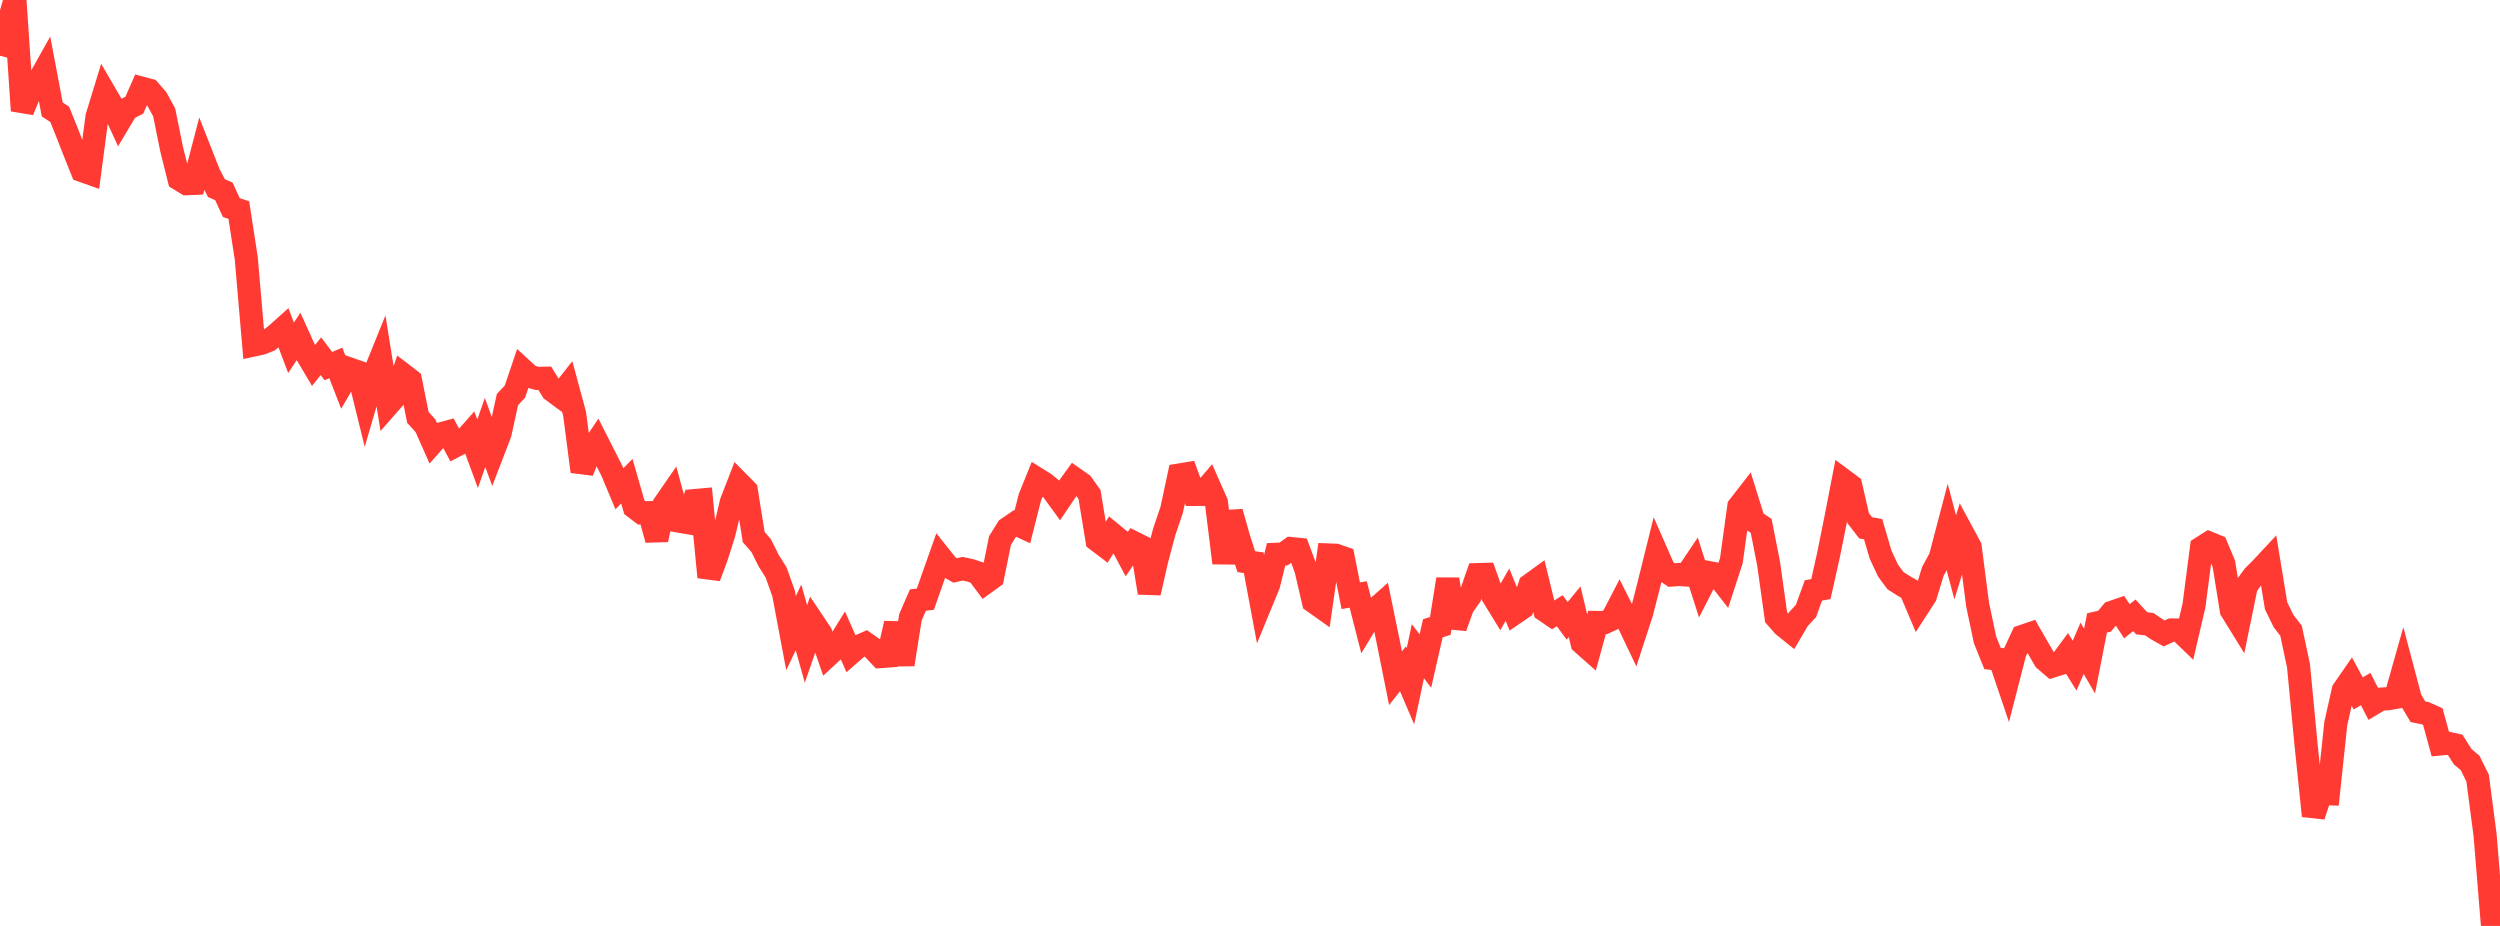 <?xml version="1.0" standalone="no"?>
<!DOCTYPE svg PUBLIC "-//W3C//DTD SVG 1.1//EN" "http://www.w3.org/Graphics/SVG/1.1/DTD/svg11.dtd">

<svg width="135" height="50" viewBox="0 0 135 50" preserveAspectRatio="none" 
  xmlns="http://www.w3.org/2000/svg"
  xmlns:xlink="http://www.w3.org/1999/xlink">


<polyline points="0.0, 3.011 0.403, 1.432 0.806, 0.0 1.209, 5.977 1.612, 4.998 2.015, 4.494 2.418, 3.776 2.821, 5.91 3.224, 6.174 3.627, 7.175 4.03, 8.209 4.433, 9.211 4.836, 9.354 5.239, 6.305 5.642, 4.993 6.045, 5.685 6.448, 6.561 6.851, 5.885 7.254, 5.679 7.657, 4.763 8.06, 4.87 8.463, 5.331 8.866, 6.068 9.269, 8.061 9.672, 9.673 10.075, 9.918 10.478, 9.902 10.881, 8.358 11.284, 9.383 11.687, 10.157 12.09, 10.335 12.493, 11.211 12.896, 11.343 13.299, 13.958 13.701, 18.627 14.104, 18.539 14.507, 18.384 14.91, 18.074 15.313, 17.714 15.716, 18.782 16.119, 18.174 16.522, 19.062 16.925, 19.742 17.328, 19.236 17.731, 19.769 18.134, 19.6 18.537, 20.638 18.94, 19.947 19.343, 20.087 19.746, 21.725 20.149, 20.343 20.552, 19.347 20.955, 21.865 21.358, 21.407 21.761, 20.224 22.164, 20.534 22.567, 22.541 22.97, 22.983 23.373, 23.89 23.776, 23.435 24.179, 23.327 24.582, 24.077 24.985, 23.868 25.388, 23.413 25.791, 24.505 26.194, 23.351 26.597, 24.461 27.0, 23.413 27.403, 21.574 27.806, 21.146 28.209, 19.956 28.612, 20.327 29.015, 20.434 29.418, 20.425 29.821, 21.082 30.224, 21.379 30.627, 20.868 31.03, 22.354 31.433, 25.462 31.836, 24.44 32.239, 23.839 32.642, 24.635 33.045, 25.431 33.448, 26.394 33.851, 25.984 34.254, 27.392 34.657, 27.697 35.06, 27.684 35.463, 29.145 35.866, 27.238 36.269, 26.654 36.672, 28.141 37.075, 28.211 37.478, 27.035 37.881, 26.999 38.284, 31.164 38.687, 30.084 39.09, 28.82 39.493, 27.114 39.896, 26.077 40.299, 26.485 40.701, 29.002 41.104, 29.464 41.507, 30.273 41.91, 30.913 42.313, 32.047 42.716, 34.188 43.119, 33.339 43.522, 34.775 43.925, 33.609 44.328, 34.211 44.731, 35.379 45.134, 35.007 45.537, 34.356 45.94, 35.27 46.343, 34.916 46.746, 34.741 47.149, 35.025 47.552, 35.454 47.955, 35.425 48.358, 33.664 48.761, 35.88 49.164, 33.331 49.567, 32.404 49.97, 32.355 50.373, 31.207 50.776, 30.067 51.179, 30.573 51.582, 30.802 51.985, 30.712 52.388, 30.797 52.791, 30.933 53.194, 31.474 53.597, 31.183 54.0, 29.188 54.403, 28.542 54.806, 28.265 55.209, 28.453 55.612, 26.861 56.015, 25.866 56.418, 26.118 56.821, 26.451 57.224, 27.006 57.627, 26.411 58.03, 25.855 58.433, 26.138 58.836, 26.708 59.239, 29.168 59.642, 29.474 60.045, 28.823 60.448, 29.155 60.851, 29.913 61.254, 29.319 61.657, 29.521 62.06, 32.013 62.463, 30.245 62.866, 28.726 63.269, 27.539 63.672, 25.653 64.075, 25.586 64.478, 26.698 64.881, 26.695 65.284, 26.227 65.687, 27.141 66.09, 30.399 66.493, 27.647 66.896, 29.077 67.299, 30.33 67.701, 30.387 68.104, 32.547 68.507, 31.566 68.91, 29.934 69.313, 29.917 69.716, 29.624 70.119, 29.664 70.522, 30.75 70.925, 32.487 71.328, 32.772 71.731, 29.968 72.134, 29.984 72.537, 30.124 72.94, 32.17 73.343, 32.101 73.746, 33.679 74.149, 33.009 74.552, 32.653 74.955, 34.616 75.358, 36.625 75.761, 36.114 76.164, 37.056 76.567, 35.166 76.97, 35.696 77.373, 33.927 77.776, 33.801 78.179, 31.278 78.582, 33.866 78.985, 32.757 79.388, 32.187 79.791, 31.03 80.194, 31.018 80.597, 32.156 81.0, 32.811 81.403, 32.115 81.806, 33.099 82.209, 32.825 82.612, 31.597 83.015, 31.305 83.418, 32.96 83.821, 33.236 84.224, 32.98 84.627, 33.524 85.03, 33.035 85.433, 34.721 85.836, 35.078 86.239, 33.614 86.642, 33.621 87.045, 33.434 87.448, 32.656 87.851, 33.457 88.254, 34.303 88.657, 33.066 89.06, 31.486 89.463, 29.861 89.866, 30.779 90.269, 31.051 90.672, 31.022 91.075, 31.049 91.478, 30.448 91.881, 31.71 92.284, 30.922 92.687, 30.998 93.09, 31.516 93.493, 30.277 93.896, 27.356 94.299, 26.838 94.701, 28.13 95.104, 28.398 95.507, 30.453 95.91, 33.331 96.313, 33.788 96.716, 34.112 97.119, 33.427 97.522, 32.992 97.925, 31.884 98.328, 31.81 98.731, 30.01 99.134, 28.009 99.537, 25.928 99.94, 26.227 100.343, 27.983 100.746, 28.505 101.149, 28.576 101.552, 29.953 101.955, 30.814 102.358, 31.357 102.761, 31.614 103.164, 31.849 103.567, 32.801 103.97, 32.178 104.373, 30.857 104.776, 30.112 105.179, 28.577 105.582, 30.097 105.985, 28.789 106.388, 29.536 106.791, 32.65 107.194, 34.561 107.597, 35.558 108.0, 35.607 108.403, 36.799 108.806, 35.234 109.209, 34.366 109.612, 34.228 110.015, 34.93 110.418, 35.625 110.821, 35.971 111.224, 35.843 111.627, 35.299 112.03, 35.946 112.433, 35.008 112.836, 35.699 113.239, 33.636 113.642, 33.546 114.045, 33.065 114.448, 32.927 114.851, 33.55 115.254, 33.226 115.657, 33.661 116.06, 33.705 116.463, 33.979 116.866, 34.207 117.269, 34.018 117.672, 34.021 118.075, 34.411 118.478, 32.68 118.881, 29.578 119.284, 29.322 119.687, 29.487 120.09, 30.452 120.493, 32.955 120.896, 33.608 121.299, 31.644 121.701, 31.1 122.104, 30.699 122.507, 30.267 122.91, 32.715 123.313, 33.539 123.716, 34.059 124.119, 35.947 124.522, 40.167 124.925, 44.057 125.328, 42.845 125.731, 42.861 126.134, 39.062 126.537, 37.277 126.94, 36.695 127.343, 37.446 127.746, 37.21 128.149, 37.996 128.552, 37.755 128.955, 37.73 129.358, 37.66 129.761, 36.233 130.164, 37.755 130.567, 38.433 130.97, 38.516 131.373, 38.697 131.776, 40.173 132.179, 40.136 132.582, 40.226 132.985, 40.861 133.388, 41.204 133.791, 42.014 134.194, 45.084 134.597, 50.0 135.0, 49.396" fill="none" stroke="#ff3a33" stroke-width="1.25"/>

</svg>